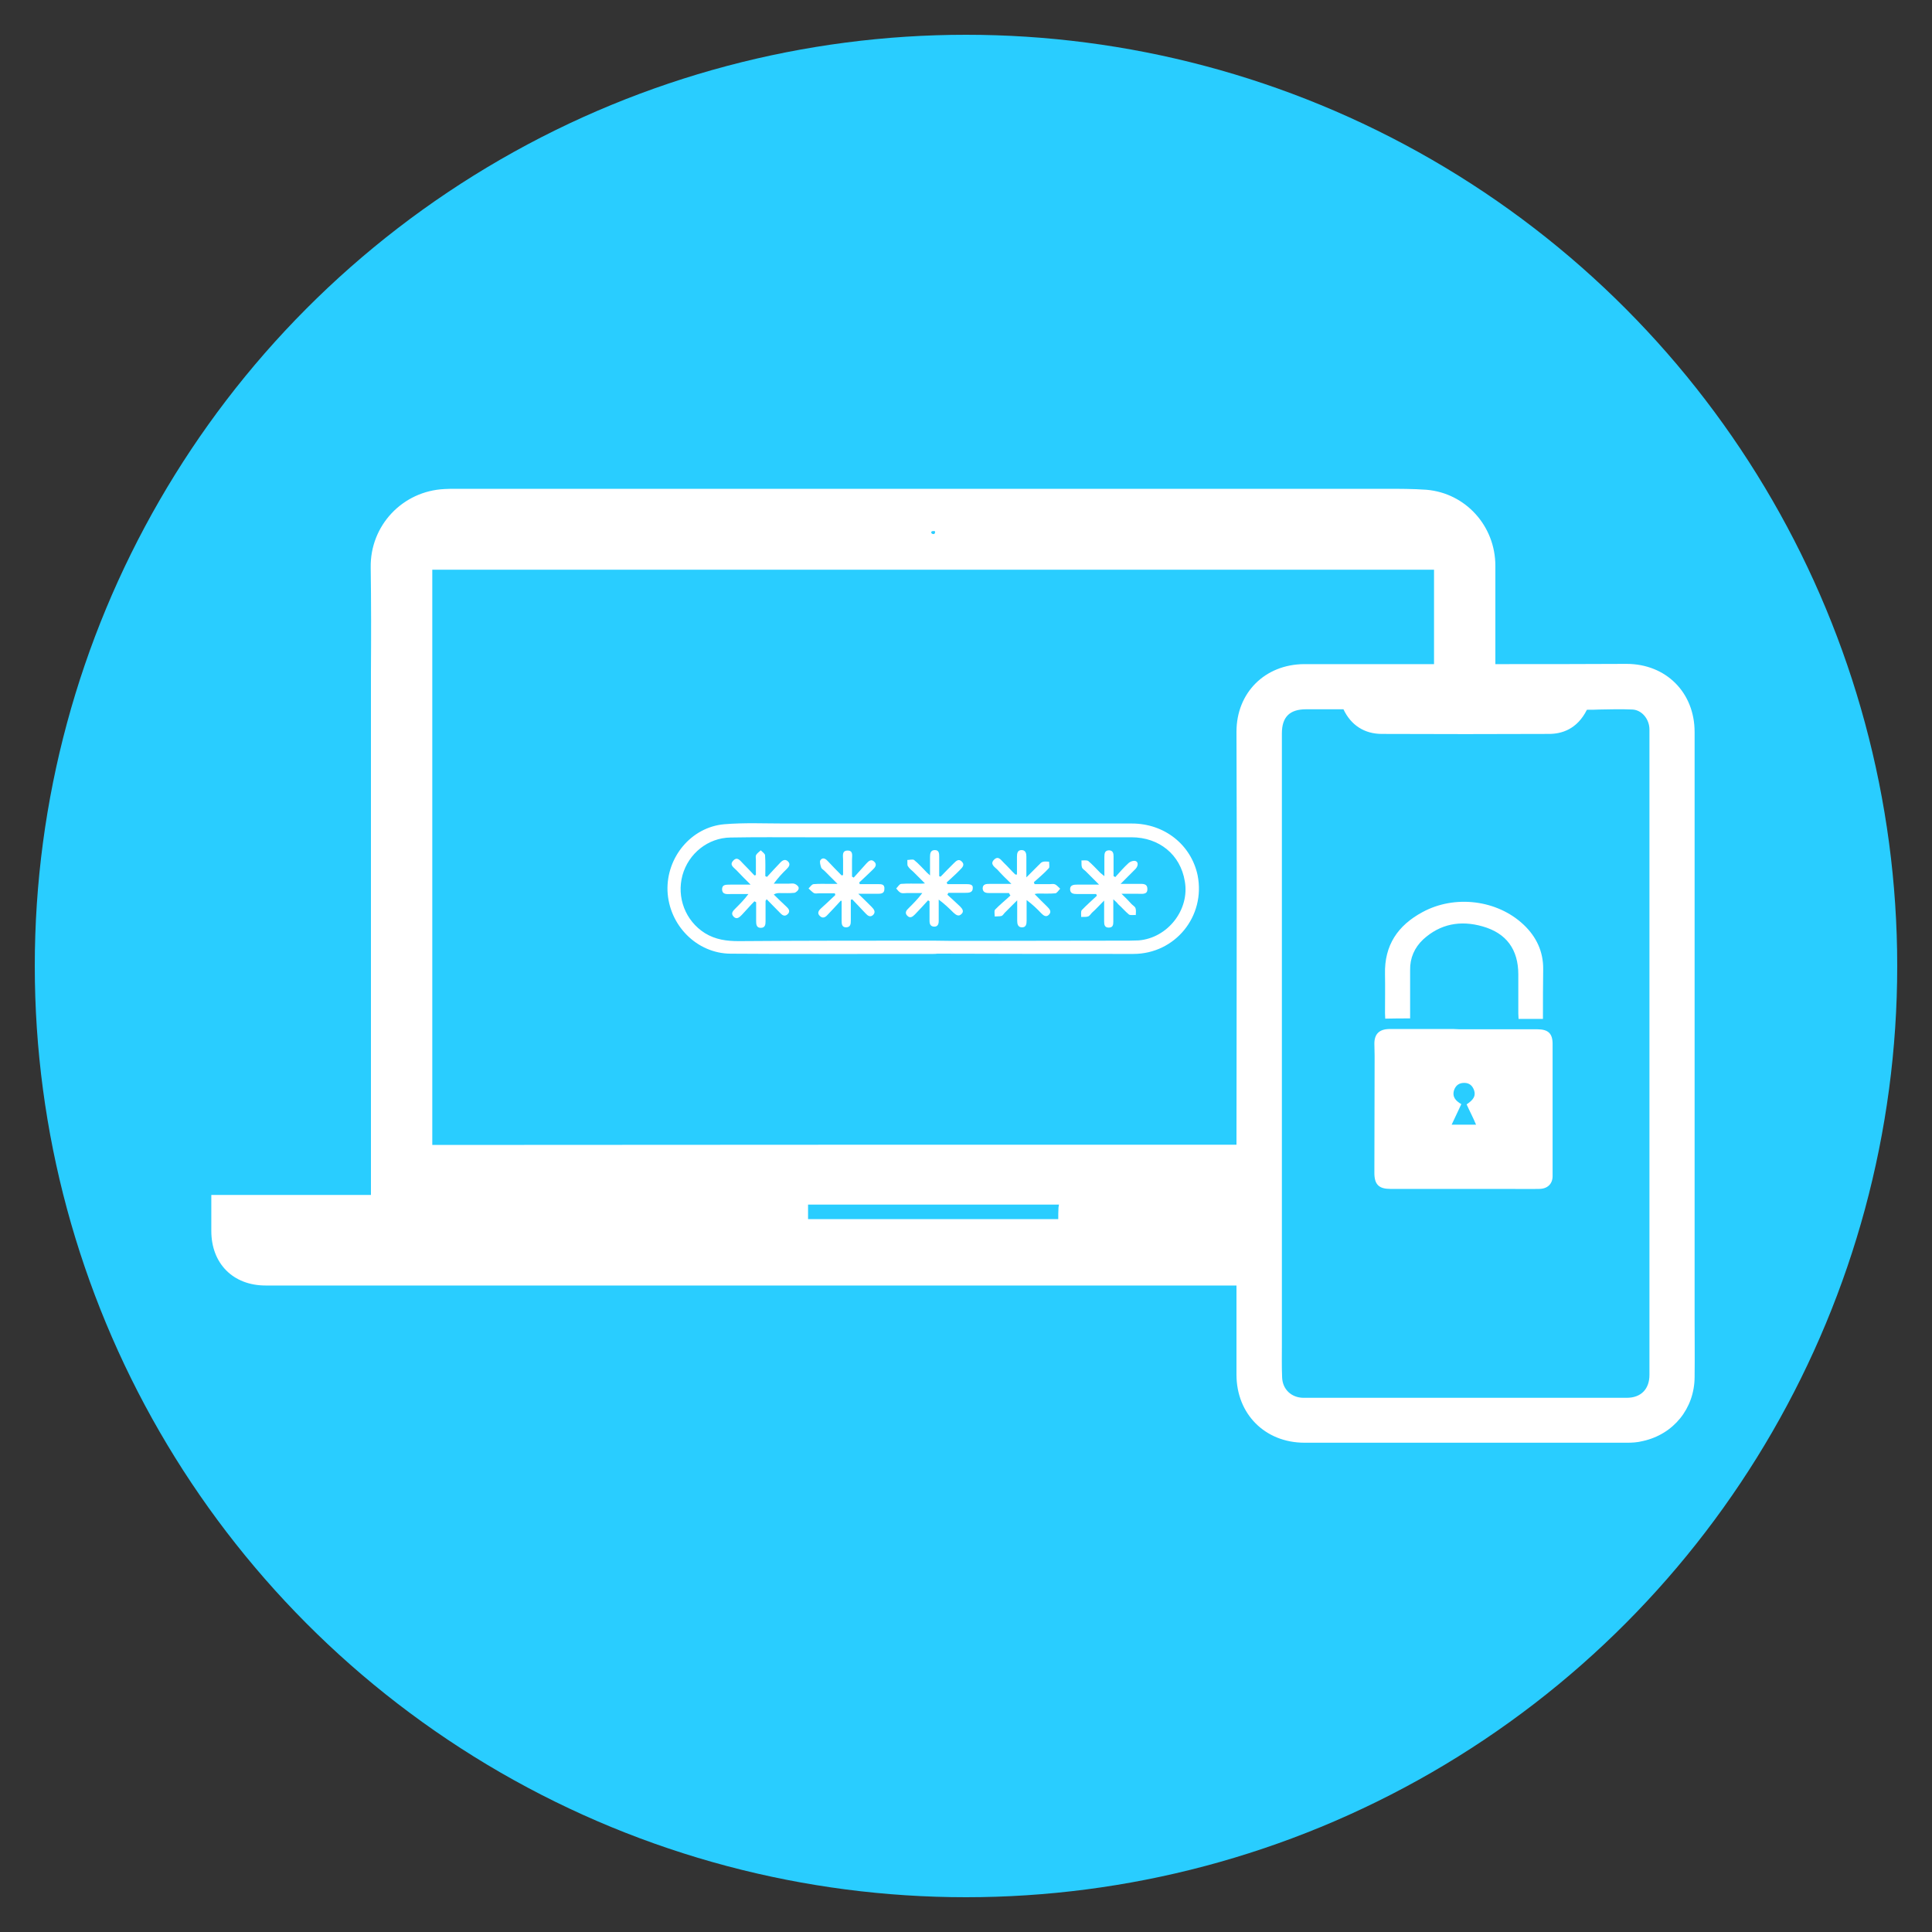 <svg xmlns="http://www.w3.org/2000/svg" xmlns:xlink="http://www.w3.org/1999/xlink" id="Layer_1" x="0px" y="0px" viewBox="0 0 80 80" style="enable-background:new 0 0 80 80;" xml:space="preserve"><rect x="0" y="0" width="80" height="80" fill="#333333" stroke="none"/><style type="text/css">	.st0{fill:#29CDFF;}	.st1{fill:#FFFFFF;}</style><circle class="st0" cx="40" cy="40" r="38.56"></circle><g>	<path class="st1" d="M46.87,34.1c-4.34,0-8.68,0-13.02,0c-0.44,0-0.9,0-1.34,0c-0.84,0-1.68-0.04-2.52,0.03   c-1.37,0.12-2.4,1.37-2.35,2.76c0.06,1.42,1.21,2.59,2.61,2.6c2.79,0.02,5.59,0.01,8.38,0.01c0.07,0,0.13,0,0.18-0.01   c2.7,0.01,5.41,0.01,8.12,0.01c1.73,0,3-1.56,2.66-3.26C49.32,34.98,48.22,34.1,46.87,34.1z M47.15,38.94   c-0.12,0-0.25,0.01-0.38,0.01c-2.25,0-4.5,0.01-6.74,0.01c-0.45,0-0.92,0-1.38-0.01c-2.69,0-5.38,0-8.06,0.02   c-0.5,0-0.96-0.06-1.4-0.33c-0.81-0.51-1.18-1.48-0.93-2.4c0.25-0.9,1.06-1.55,1.99-1.56c1.05-0.02,2.11-0.01,3.18-0.01   c4.47,0,8.95,0,13.42,0c1.15,0,2.03,0.72,2.21,1.82C49.27,37.66,48.36,38.84,47.15,38.94z"></path>	<path class="st1" d="M63.65,42.62c-1.02,0-2.03,0-3.05,0c-0.13,0-0.27,0-0.4-0.01c-0.9,0-1.79,0-2.69,0c-0.4,0.01-0.6,0.21-0.6,0.6   c0,0.18,0.01,0.34,0.01,0.52c0,1.62-0.01,3.22-0.01,4.84c0,0.48,0.19,0.66,0.66,0.66c1.61,0,3.21,0,4.82,0c0.44,0,0.9,0.01,1.34,0   c0.35,0,0.56-0.21,0.56-0.53c0-1.82,0-3.62,0-5.43C64.3,42.8,64.12,42.62,63.65,42.62z M60.11,46.57c0.13-0.29,0.27-0.56,0.4-0.85   c-0.22-0.13-0.39-0.29-0.3-0.58c0.07-0.2,0.21-0.3,0.42-0.3c0.21,0,0.34,0.11,0.41,0.31c0.07,0.22-0.01,0.38-0.31,0.58   c0.13,0.29,0.27,0.55,0.39,0.84C60.77,46.57,60.46,46.57,60.11,46.57z"></path>	<path class="st1" d="M58.39,42.17c0-0.09,0-0.18,0-0.25c0-0.59,0-1.16,0-1.75c-0.01-0.5,0.18-0.93,0.54-1.27   c0.71-0.65,1.55-0.8,2.46-0.54c0.99,0.28,1.48,0.96,1.48,1.99c0,0.54,0,1.07,0,1.62c0,0.07,0.01,0.14,0.01,0.22   c0.34,0,0.65,0,1.01,0c0-0.7,0-1.37,0.01-2.05c0.01-0.73-0.28-1.35-0.81-1.85c-1.09-1.03-2.85-1.25-4.19-0.52   c-1.02,0.55-1.58,1.37-1.55,2.57c0.01,0.54,0,1.07,0,1.62c0,0.08,0.01,0.14,0.01,0.22C57.72,42.17,58.05,42.17,58.39,42.17z"></path>	<path class="st1" d="M32.91,36.6c-0.07-0.03-0.17-0.01-0.24-0.01c-0.21,0-0.42,0-0.63,0c0.17-0.23,0.34-0.42,0.53-0.6   c0.09-0.09,0.18-0.2,0.06-0.32s-0.24-0.04-0.33,0.06c-0.18,0.19-0.37,0.39-0.54,0.58c-0.02-0.01-0.04-0.02-0.07-0.03   c0-0.29,0.01-0.58-0.01-0.86c0-0.07-0.11-0.14-0.18-0.21c-0.07,0.07-0.14,0.11-0.19,0.19c-0.03,0.06-0.01,0.13-0.01,0.2   c0,0.21,0,0.42,0,0.63c-0.01,0.01-0.03,0.01-0.06,0.02c-0.16-0.17-0.31-0.33-0.48-0.5c-0.11-0.11-0.23-0.3-0.4-0.11   c-0.17,0.18,0.03,0.28,0.13,0.39c0.18,0.19,0.37,0.38,0.59,0.6c-0.32,0-0.58,0-0.83,0c-0.16,0.01-0.35-0.03-0.35,0.2   c0.01,0.23,0.22,0.19,0.37,0.19c0.24,0,0.48,0,0.72,0c-0.17,0.23-0.35,0.41-0.53,0.59c-0.1,0.1-0.22,0.21-0.08,0.35   c0.13,0.13,0.24,0.02,0.34-0.08c0.18-0.19,0.34-0.38,0.52-0.56c0.02,0.01,0.04,0.03,0.07,0.04c0,0.25,0,0.52,0,0.78   c0,0.13,0.01,0.28,0.19,0.28c0.18,0,0.2-0.13,0.2-0.27c0-0.29,0-0.56,0-0.85c0.01-0.01,0.03-0.02,0.04-0.07   c0.18,0.19,0.37,0.37,0.54,0.55c0.1,0.11,0.21,0.2,0.34,0.07c0.12-0.12,0.03-0.23-0.07-0.32c-0.18-0.17-0.34-0.32-0.51-0.49   c0.1-0.06,0.18-0.06,0.24-0.06c0.21,0,0.41,0.01,0.61-0.01c0.07-0.01,0.18-0.11,0.18-0.18C33.09,36.72,32.99,36.63,32.91,36.6z"></path>	<path class="st1" d="M43.47,36.61c-0.21,0-0.42,0-0.63,0c-0.01-0.02-0.02-0.06-0.03-0.08c0.21-0.19,0.43-0.37,0.62-0.58   c0.04-0.04,0.01-0.18,0.01-0.27c-0.09,0-0.19-0.02-0.27,0.01c-0.07,0.02-0.11,0.09-0.17,0.14c-0.16,0.16-0.31,0.31-0.5,0.5   c0-0.33,0-0.6,0-0.86c0-0.13-0.03-0.27-0.2-0.27c-0.17,0-0.19,0.14-0.19,0.28c0,0.24,0,0.49,0,0.73c-0.01,0-0.03,0.01-0.07,0   c-0.16-0.15-0.3-0.32-0.47-0.48c-0.11-0.1-0.22-0.31-0.4-0.14c-0.2,0.19,0.02,0.31,0.13,0.42c0.17,0.19,0.35,0.37,0.58,0.59   c-0.34,0-0.62,0-0.9,0c-0.13,0-0.29,0-0.29,0.19c0.01,0.18,0.16,0.19,0.3,0.19c0.27,0,0.52,0,0.79,0c0.02,0.03,0.03,0.07,0.06,0.1   c-0.21,0.2-0.44,0.38-0.64,0.59c-0.04,0.06-0.01,0.19-0.01,0.28c0.09-0.01,0.19,0,0.27-0.02c0.06-0.01,0.1-0.09,0.14-0.13   c0.17-0.17,0.32-0.32,0.52-0.52c0,0.33,0,0.59,0,0.85c0,0.13,0.03,0.27,0.2,0.27c0.17,0,0.19-0.14,0.19-0.28c0-0.07,0-0.13,0-0.2   c0-0.22,0-0.43,0-0.65c0.23,0.17,0.42,0.35,0.6,0.54c0.09,0.09,0.2,0.19,0.32,0.07c0.13-0.13,0.03-0.24-0.07-0.34   c-0.17-0.17-0.33-0.32-0.52-0.52C42.93,37,42.97,37,43,37c0.23,0,0.47,0.01,0.7-0.01c0.07-0.01,0.13-0.12,0.2-0.19   c-0.07-0.06-0.13-0.14-0.21-0.18C43.62,36.59,43.54,36.61,43.47,36.61z"></path>	<path class="st1" d="M36.36,36.61c-0.25,0-0.51,0-0.76,0c-0.01-0.02-0.01-0.04-0.02-0.07c0.19-0.18,0.37-0.34,0.55-0.52   c0.11-0.1,0.2-0.22,0.07-0.34c-0.12-0.12-0.23-0.03-0.32,0.07c-0.18,0.2-0.35,0.39-0.53,0.59c-0.02-0.01-0.04-0.03-0.07-0.04   c0-0.23,0-0.48,0-0.71c0-0.15,0.06-0.37-0.18-0.37c-0.25,0-0.19,0.22-0.19,0.38c0,0.21,0,0.42,0,0.63   c-0.01,0.01-0.03,0.01-0.06,0.02c-0.2-0.2-0.39-0.4-0.58-0.6c-0.09-0.1-0.21-0.16-0.3-0.03c-0.04,0.06,0,0.2,0.03,0.29   c0.01,0.06,0.09,0.1,0.13,0.14c0.17,0.17,0.34,0.34,0.55,0.55c-0.14,0-0.23,0-0.31,0c-0.23,0-0.45-0.01-0.68,0.01   c-0.08,0.01-0.14,0.11-0.21,0.18c0.08,0.07,0.14,0.14,0.22,0.19c0.06,0.03,0.14,0.01,0.22,0.01c0.22,0,0.43,0,0.65,0   c0,0.02,0.01,0.04,0.02,0.07c-0.2,0.19-0.4,0.38-0.6,0.56c-0.1,0.09-0.16,0.2-0.04,0.31c0.11,0.11,0.22,0.06,0.31-0.04   c0.19-0.2,0.38-0.4,0.56-0.6c0.02,0.01,0.04,0.03,0.03,0.04c0,0.27,0,0.53,0,0.8c0,0.13,0.01,0.27,0.19,0.27   c0.18-0.01,0.19-0.14,0.19-0.28c0-0.29,0-0.58,0-0.86c0.02-0.01,0.03-0.01,0.06-0.02c0.18,0.19,0.37,0.39,0.55,0.58   c0.09,0.1,0.2,0.18,0.32,0.06c0.11-0.12,0.03-0.23-0.07-0.33c-0.17-0.17-0.33-0.33-0.55-0.54c0.3,0,0.54,0,0.78,0   c0.14,0,0.3,0,0.3-0.19C36.64,36.61,36.5,36.61,36.36,36.61z"></path>	<path class="st1" d="M47.14,36.6c-0.23,0-0.45,0-0.74,0c0.24-0.24,0.43-0.43,0.62-0.62c0.12-0.13,0.12-0.3-0.01-0.33   c-0.08-0.02-0.2,0.02-0.27,0.08c-0.2,0.18-0.38,0.39-0.56,0.59c-0.02-0.02-0.04-0.03-0.07-0.04c0-0.28,0-0.54,0-0.82   c0-0.12-0.02-0.24-0.18-0.25c-0.18,0-0.2,0.12-0.2,0.27c0,0.25,0,0.5,0,0.8c-0.08-0.07-0.12-0.1-0.17-0.14   c-0.17-0.17-0.32-0.34-0.5-0.49c-0.07-0.04-0.19-0.02-0.28-0.02c0.01,0.09-0.01,0.19,0.02,0.28c0.02,0.07,0.1,0.11,0.16,0.17   c0.17,0.17,0.34,0.34,0.55,0.55c-0.34,0-0.62,0-0.9,0c-0.14,0-0.3,0.01-0.3,0.19c0,0.18,0.14,0.2,0.29,0.2c0.25,0,0.52,0,0.79,0   c0.01,0.02,0.02,0.04,0.03,0.07c-0.21,0.2-0.43,0.39-0.63,0.6c-0.04,0.06-0.02,0.19-0.02,0.28c0.09-0.01,0.19,0.01,0.28-0.02   c0.07-0.02,0.11-0.1,0.17-0.16c0.16-0.14,0.3-0.3,0.5-0.5c0,0.34,0,0.61,0,0.87c0,0.13,0.02,0.25,0.19,0.25   c0.17,0,0.19-0.11,0.19-0.24c0-0.29,0-0.58,0-0.93c0.1,0.09,0.16,0.14,0.2,0.2c0.16,0.14,0.29,0.3,0.45,0.43   c0.07,0.04,0.19,0.01,0.28,0.02c0-0.09,0.02-0.19-0.01-0.28c-0.02-0.07-0.1-0.11-0.16-0.17c-0.12-0.13-0.25-0.27-0.42-0.43   c0.27,0,0.48,0,0.69,0c0.17,0,0.39,0.04,0.38-0.2C47.51,36.57,47.3,36.6,47.14,36.6z"></path>	<path class="st1" d="M40.01,36.61c-0.27,0-0.52,0-0.78,0c-0.01-0.02-0.02-0.04-0.03-0.07c0.19-0.18,0.38-0.34,0.55-0.52   c0.1-0.1,0.21-0.21,0.08-0.34c-0.13-0.14-0.24-0.03-0.34,0.07c-0.19,0.19-0.37,0.37-0.54,0.55c-0.02,0-0.03-0.01-0.06-0.02   c0-0.27,0-0.53,0-0.8c0-0.13,0-0.28-0.18-0.28c-0.18,0-0.2,0.14-0.2,0.29c0,0.24,0,0.48,0,0.76c-0.07-0.07-0.1-0.09-0.12-0.11   c-0.18-0.18-0.34-0.37-0.54-0.53c-0.06-0.04-0.19,0-0.28,0c0.01,0.09-0.01,0.19,0.02,0.25c0.06,0.1,0.15,0.17,0.23,0.24   c0.14,0.14,0.3,0.3,0.48,0.48c-0.1,0.01-0.14,0.01-0.18,0.01c-0.27,0-0.54-0.01-0.81,0.01c-0.07,0.01-0.13,0.12-0.2,0.19   c0.06,0.07,0.11,0.14,0.19,0.18c0.07,0.03,0.17,0.01,0.24,0.01c0.22,0,0.43,0,0.65,0c-0.18,0.24-0.37,0.43-0.56,0.62   c-0.1,0.09-0.18,0.2-0.06,0.32c0.12,0.12,0.22,0.04,0.32-0.06c0.18-0.19,0.37-0.39,0.54-0.58c0.02,0.01,0.04,0.03,0.06,0.04   c0,0.27,0,0.54,0,0.81c0,0.13,0.04,0.24,0.2,0.24c0.14,0,0.18-0.11,0.18-0.23c0-0.11,0-0.22,0-0.33c0-0.19,0-0.38,0-0.56   c0.24,0.18,0.42,0.35,0.61,0.54c0.1,0.09,0.21,0.18,0.33,0.06c0.12-0.11,0.04-0.22-0.06-0.32c-0.17-0.16-0.34-0.32-0.52-0.48   c0.01-0.03,0.03-0.06,0.04-0.08c0.24,0,0.48,0,0.71,0c0.14,0,0.3-0.01,0.3-0.19C40.3,36.62,40.15,36.61,40.01,36.61z"></path>	<path class="st1" d="M70.17,30.31c0-1.63-1.18-2.82-2.82-2.82c-1.81,0.01-3.62,0.01-5.43,0.01v-4.07c0-1.65-1.23-3.01-2.85-3.15   c-0.57-0.04-1.13-0.04-1.68-0.04l-38.51,0c-0.16,0-0.32,0-0.47,0.01c-1.74,0.08-3.09,1.51-3.06,3.25c0.02,1.43,0.02,2.86,0.01,4.29   l0,21.69H8.75v1.49c0,1.35,0.9,2.26,2.25,2.26h40.2v3.69c0,1.63,1.18,2.82,2.82,2.82h13.37c0.17,0,0.41-0.01,0.64-0.07   c1.27-0.28,2.13-1.35,2.14-2.64c0.01-0.83,0-1.66,0-2.49L70.17,30.31z M33.46,50.48v-0.6h10.39L43.83,50   c-0.01,0.16-0.01,0.32-0.01,0.48H33.46z M38.56,22.05c0-0.03,0.01-0.06,0.09-0.06c0.01,0,0.03,0,0.05,0   c0.01,0.01,0.02,0.02,0.02,0.04C38.72,22.17,38.56,22.11,38.56,22.05z M51.2,30.3c0.01,2.46,0.01,4.91,0.01,7.37L51.2,47.4   c-11.11,0-22.19,0-33.3,0.01V23.59h41.48v3.91H54C52.38,27.51,51.2,28.68,51.2,30.3z M53.09,57.04c-0.02-0.45-0.01-0.91-0.01-1.37   l0-25.3c0-0.68,0.32-1,1-1h1.55c0.31,0.66,0.87,1.02,1.59,1.02c2.3,0.01,4.62,0.01,6.92,0c0.51,0,1.16-0.18,1.57-1   c0.17,0,0.34,0,0.52-0.01c0.46-0.01,0.92-0.02,1.37,0c0.38,0.02,0.7,0.39,0.7,0.83v26.72c0,0.59-0.35,0.95-0.94,0.95h-13.4   C53.47,57.87,53.11,57.53,53.09,57.04z"></path></g></svg>